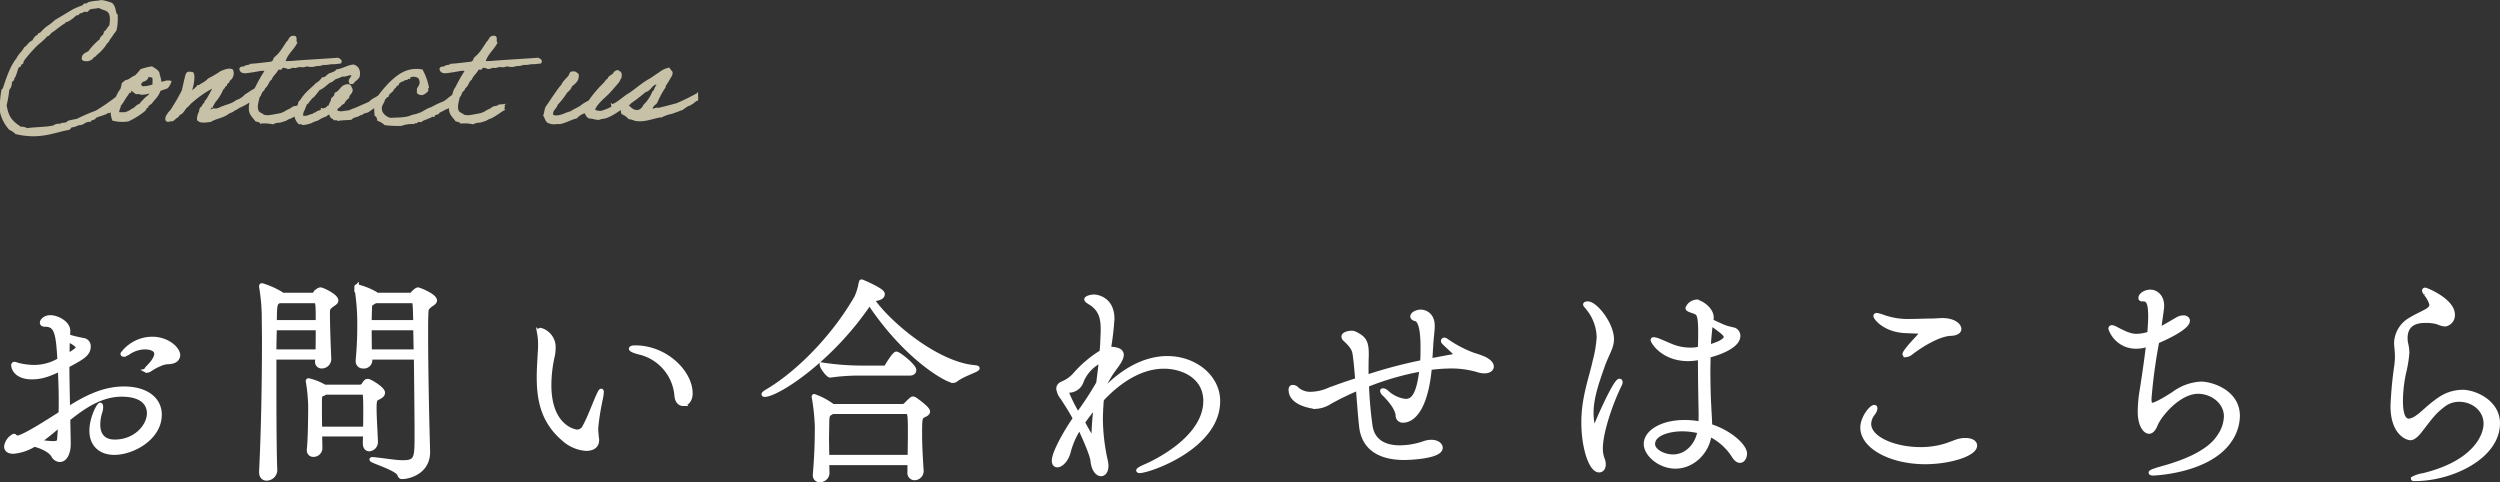 <svg xmlns="http://www.w3.org/2000/svg" width="562.773" height="108.549" viewBox="0 0 562.773 108.549"><rect x="0" y="0" width="562.773" height="108.549" fill="#333333" stroke="none"/><g id="&#x30B0;&#x30EB;&#x30FC;title5" transform="translate(-2182.427 -8910.714)"><path id="&#x30D1;&#x30B9;_34012" data-name="&#x30D1;&#x30B9; 34012" d="M21.85-4.45l-.1-5.4c3.65-2.95,7.55-5.5,12.05-5.5,5.9,0,6.2,3.3,6.2,4.2C40-8.2,36.95-4.7,32.25-4.7c-2.45,0-3.75-1.4-3.75-3.9a9.839,9.839,0,0,1,.5-2.95,3.735,3.735,0,0,0,.15-1c0-.25-.05-.45-.15-.45-.35,0-1.95,3-1.95,5.8,0,3.2,2.1,4.95,5.1,4.95,4.2,0,10.2-3.35,10.2-8.55,0-3.5-3.05-5.85-8-5.85-4.7,0-8.7,2.1-12.65,4.6-.05-3.2-.15-6.6-.15-9.8,3.45-1.85,4.8-2.6,4.8-4.3a1.327,1.327,0,0,0-1.1-1.4,34.4,34.4,0,0,1-3.55-.85c.05-.55.05-1,.05-1.35-.1-1.75-2.5-2.95-4-2.95-1.15,0-1.85.75-1.85,1.2,0,.25.2.4.65.4,2.6,0,2.95,1.9,3.3,8a11.167,11.167,0,0,1-5.55,1.6,14.645,14.645,0,0,1-4.1-.55,1.518,1.518,0,0,0-.55-.15.229.229,0,0,0-.2.25c0,.8.8,2.7,4.15,2.7,2.45,0,4.15-.8,6.35-1.8.1,2.25.2,4.65.2,7.15,0,.95,0,1.9-.05,2.85C17.05-9.1,11.6-5.6,10.3-5.6c-.3,0-.4-.2-.55-.3a.26.26,0,0,0-.2-.1,3.21,3.21,0,0,0-1.7,2.35c0,.7.5,1.15,1.6,1.15a10.821,10.821,0,0,0,4.7-1.6c1.75.45,3.65,1.35,4.3,2.5a1.7,1.7,0,0,0,1.45.95c1.15,0,1.95-1.45,1.95-3.6ZM45.4-22.85a1.469,1.469,0,0,0,1.1-1.3c0-1.5-2.45-3.7-5.8-3.7a8.355,8.355,0,0,0-6.65,3.35c0,.1.1.15.2.15a2.893,2.893,0,0,0,1.15-.5A6.844,6.844,0,0,1,39.05-26c.6,0,2.6.15,2.6,1.5,0,1.1-1.25,2.45-1.75,2.95-.3.3-.55.6-.55.75,0,.05.05.1.15.1a2.13,2.13,0,0,0,.85-.4,11.227,11.227,0,0,1,1.95-1.05C44.1-22.95,44.25-22.45,45.4-22.85ZM20-8.65c-.05,1.05-.1,2.05-.2,3.1-.05.75-.05,1.2-1.45,1.2A21.734,21.734,0,0,1,15.1-4.7,62.919,62.919,0,0,0,20-8.65ZM21.6-25.9a17.647,17.647,0,0,1,.1-1.8c.85.4,2.25,1.15,2.25,1.75,0,.3-.1.6-2.35,1.95Zm78.5,2.2c.05,6.05.15,12.9.15,17.2,0,5.45,0,6.45-3.15,6.45-1.5,0-3.5-.35-6.15-.65a3.887,3.887,0,0,0-.65-.05c-.15,0-.2,0-.2.05,0,.3,5.65,2,6.2,3.25.2.35.2.65.65.65,1.3,0,5.7-.95,5.8-5.45,0-.5-.1-3.95-.1-4.1-.1-3.3-.35-15.05-.35-22.5,0-1.75,0-3.3.05-4.4.05-1.2-.05-1.5,1.05-2.3.25-.2.9-.5.9-.95,0-1.1-3.6-2.45-3.75-2.45-.35,0-.95.6-1.15.85a.8.8,0,0,1-.7.35H91.2L90.95-38a15.872,15.872,0,0,0-4.15-1.65c-.1,0-.1,0-.1.15a1.407,1.407,0,0,0,.05.4,49.719,49.719,0,0,1,.6,8.5c0,1.7-.05,4.15-.35,7.5v.2a1.088,1.088,0,0,0,1.15,1.2,1.4,1.4,0,0,0,1.6-1.4v-.1c0-.15-.05-.35-.05-.5ZM68.35,1.7c-.15-3.3-.2-10.85-.2-18.45V-23.7H77.9c0,.3-.05.55-.05.8v.1a.975.975,0,0,0,1,1.1,1.641,1.641,0,0,0,1.65-1.6v-.1c-.15-3.5-.3-7.4-.3-10.35,0-.8.05-1.1,1-1.8.25-.2.9-.5.9-.95,0-1-3.1-2.45-3.5-2.45-.35,0-.75.25-1.2.85a.725.725,0,0,1-.65.35H69.9c-.1-.1-.2-.25-.3-.3a18.972,18.972,0,0,0-4.2-1.85c-.1,0-.15.05-.15.2a1.243,1.243,0,0,0,.05.4,43.275,43.275,0,0,1,.55,6.1c0,1.85.05,3.85.05,5.85,0,10.15-.25,21.65-.65,29.3V2.1c0,1.05.55,1.45,1.2,1.45a1.931,1.931,0,0,0,1.9-1.8ZM91-4.85c-.05-1.7-.3-5.35-.3-7.4,0-1.95.2-2.1.85-2.4.5-.25,1.05-.55,1.05-1.1,0-.9-2.95-2.6-3.3-2.6a.741.741,0,0,0-.35.05c-.3.15-.5.55-.7.85a1.119,1.119,0,0,1-.75.4h-8a12.912,12.912,0,0,0-3.6-1.45.133.133,0,0,0-.15.15,2.165,2.165,0,0,1,.05.25,38.828,38.828,0,0,1,.5,5.35c0,2.25-.05,7.5-.3,9.7v.2A.934.934,0,0,0,77-1.8a1.482,1.482,0,0,0,1.5-1.4c0-.8-.05-1.95-.05-3.2h10.2c0,.7-.05,1.4-.05,2v.05c0,.9.45,1.3.95,1.3A1.6,1.6,0,0,0,91-4.8ZM88.2-15.8c.25,0,.4.45.4.5.1,1.05.1,2.3.1,3.6,0,1.35,0,2.75-.05,4.1H78.45c-.05-1.95-.05-3.95-.05-5.15v-1.1c.05-1.65,0-1.25,1.05-1.8l.25-.15ZM100.05-25H89.65c-.05-1.9-.05-3.75-.05-5.3H99.95ZM78-30.3c0,1.85,0,3.75-.05,5.3h-9.8c0-1.9.05-3.7.1-5.3Zm21.3-6.1c.5,0,.55,0,.65,4.8H89.6c0-1.3.05-2.3.05-2.6.05-1.55.05-1.5.8-1.9a3.509,3.509,0,0,0,.45-.3Zm-21.95,0c.65,0,.65.9.65,4.8H68.25c0-4.05.15-4.3.85-4.7l.2-.1ZM140.8-5.25a20.049,20.049,0,0,1-.2-2.1V-7.9a57.709,57.709,0,0,1,1.05-6.55,9.388,9.388,0,0,0,.2-1.4c0-.2,0-.3-.1-.3s-.3.35-.75,1.35c-.85,1.95-2,5.05-3,6.8a1.845,1.845,0,0,1-1.65,1.05c-.65,0-6.3-1.1-6.3-10.5a29.428,29.428,0,0,1,.75-6.5,8.807,8.807,0,0,0,.2-1.7,4,4,0,0,0-2.9-4.2q-.3,0-.3.45c0,.1.05.2.05.35a13.531,13.531,0,0,1,.2,2.55c0,.45,0,.95-.05,1.45-.1,1.95-.25,3.9-.25,5.8,0,5.2.95,10,5.6,13.95a8.4,8.4,0,0,0,5,2.15c2.3,0,2.45-1.4,2.45-1.95Zm19.4-8c.8,0,1.65-.8,1.65-2.35,0-4.75-5.6-10.3-12.4-10.3-.6,0-.95.1-.95.25,0,.2.7.55,2.2.9a10.91,10.91,0,0,1,8.05,9.7C158.85-13.85,159.5-13.25,160.2-13.25Zm52.3-.9a.965.965,0,0,0-.55-.25c-.2,0-.35.1-1.65,1.4a1.018,1.018,0,0,1-.75.3H193.9a16,16,0,0,0-4.2-2.25c-.05,0-.05.05-.05.1a.976.976,0,0,0,.05.35,48.274,48.274,0,0,1,.65,6.35c0,2.75-.05,6.1-.45,10.85v.15a1,1,0,0,0,1.05,1.05,1.645,1.645,0,0,0,1.7-1.4c0-.85-.05-1.65-.05-2.45h18.6V2.2a1.1,1.1,0,0,0,1.1,1.25,1.556,1.556,0,0,0,1.55-1.55V1.8c-.2-2.95-.35-5.85-.35-8.2,0-3.7.05-3.85.95-4.3.45-.2.85-.45.85-.8C215.3-12.2,212.6-14.1,212.5-14.15Zm-1.25,12.9H192.6c0-1.55-.05-3-.05-4.25,0-1.3.05-2.45.05-3.45.05-1.85.1-1.9,1.25-2.5H210.6c.7,0,.7,1.2.7,5.35C211.3-4.65,211.25-3,211.25-1.25Zm14.55-20.2c-8.6-.75-19.5-10-23.1-15.3l.9-.15c1.15-.2,1.5-.6,1.5-1a.568.568,0,0,0-.15-.4c-.8-.9-4.5-2.45-4.55-2.45-.1,0-.1.05-.15.25a15.067,15.067,0,0,1-1,3.3c-5.7,9.85-14,17.6-20.2,21.2-.5.3-.7.5-.7.6,0,.05.05.1.2.1,2.8,0,14.95-7.8,23.55-20.6l.05-.1c8.3,12.5,17.5,17.55,18.85,17.55a.965.965,0,0,0,.5-.15c1.7-1.35,4.95-2.25,4.95-2.65C226.45-21.35,226.25-21.4,225.8-21.45Zm-17.4-3a.3.3,0,0,0-.2-.05c-.4,0-1.75,2.1-2.1,2.75a.782.782,0,0,1-.55.4H200.5a60.164,60.164,0,0,1-9.05-.7c0,.55,1.4,2.4,1.85,2.4h.05a46.7,46.7,0,0,1,7.05-.45h10.85c.7,0,.95-.4.95-.75C212.2-21.6,209.55-23.9,208.4-24.45Zm46.15,8.65.1-1.1c.65-1.15,1.25-2.25,1.8-3.1.85-1.35,2.45-3.05,2.45-4.25,0-.8-.7-1.35-2.9-1.35a63.687,63.687,0,0,0,.8-6.75c0-4.45-3.35-5-4.15-5-.65,0-1.65.3-1.65.6,0,.15.25.35.8.7,2.45,1.45,2.9,3.55,2.9,6,0,.95-.05,1.9-.1,2.9,0,.7-.1,1.45-.15,2.25l-.15.1a25.849,25.849,0,0,0-5.8,4.9,7.582,7.582,0,0,1-2.8,2.05c-.75.3-1,.75-1,1.2a3.969,3.969,0,0,0,.9,2c.5.8,1.85,2.8,2.85,4.7-1.85,2.65-4.75,7.6-4.75,9.5,0,.7.3,1,.75,1,.8,0,2-1.1,2.5-2.95a17.942,17.942,0,0,1,2.5-5.6c1.05,2.2,2.8,6.15,2.95,7.55.2,2.05,1.1,3,1.9,3,.6,0,1.15-.65,1.15-1.8a5.6,5.6,0,0,0-.15-1.2,44.24,44.24,0,0,1-1.1-9.25c0-1.9.2-4.3.2-4.45.15-.15.2-.3.35-.45,5.1-5.3,9.85-7.05,13.7-7.05,4.35,0,9.35,2.35,9.35,7.75C277.8-5.1,265.3.4,264.35.8s-1.65.8-1.65.95c0,.05.1.1.25.1,2.15,0,17.65-5.35,17.65-15.7,0-5.45-5.2-9.65-11.4-9.65-4.15,0-9.1,1.9-14.05,7Zm-.85-2.1a73.186,73.186,0,0,1-4.65,7.1,36.745,36.745,0,0,1-2.35-4.6c0-.1-.1-.25-.1-.4s.1-.35.55-.45a2.989,2.989,0,0,0,2.75-2.15,8.8,8.8,0,0,1,4.4-4.6C254.15-21.4,253.9-19.7,253.7-17.9ZM252.65-5.8c0,.35-.05.5-.15.5-.3,0-1.7-2.55-2.35-3.75.9-1.35,1.95-2.65,3.05-4a57.027,57.027,0,0,0-.55,6.25Zm2.45-14.5.5-3.25c.1,0,.2-.05.3-.05a.486.486,0,0,1,.55.5,2.094,2.094,0,0,1-.4,1.05Zm73.45-5.9c.1-1.95.35-3.45.35-4.6,0-2.55-1.75-3.15-2.65-3.15s-1.85.5-1.85,1.05c0,.2.2.45.7.55,1.6.4,1.6,4.9,1.6,6.65,0,.95,0,2.05-.1,3.1A107.8,107.8,0,0,0,314-19.25V-20.7c0-1.15,0-2.25.05-3.3v-.5c0-2.95-.75-3.6-2.65-4.55a1.6,1.6,0,0,0-.7-.15c-.75,0-1.8.3-1.8.8a.763.763,0,0,0,.3.6c.5.5,1.9,1.65,2.15,3.05s.45,3.65.65,6.15q-3.525,1.125-6.45,2.25a10.675,10.675,0,0,1-4.05.9,4.527,4.527,0,0,1-3.4-1.35,1.455,1.455,0,0,0-.7-.2c-.05,0-.4,0-.4.6,0,3.3,5.45,3.8,5.5,3.8a6.506,6.506,0,0,0,3.35-1.1,61.026,61.026,0,0,1,6.3-3.05c.25,3.3.5,6.7.75,8.8.6,4.6,4.05,6.85,9.65,6.85,1.35,0,8.15-.3,8.15-2.25,0-.7-.85-1.3-2.1-1.3a4.973,4.973,0,0,0-1.6.3,16.992,16.992,0,0,1-5.45.95c-2.95,0-6.05-1-6.65-4.85a88.816,88.816,0,0,1-.8-9.25,63.272,63.272,0,0,1,12.35-3.55c-.7,6.4-2.2,7.2-3.65,7.2a7.537,7.537,0,0,1-4.3-2.05,1.366,1.366,0,0,0-.75-.35c-.1,0-.15.05-.15.1a1.294,1.294,0,0,0,.45.7c1.15,1.15,3,3.2,3.05,4.95a1.092,1.092,0,0,0,1.2,1c1.85,0,5.05-2.05,5.95-11.85A37.262,37.262,0,0,1,333-21.7a21.116,21.116,0,0,1,5.95.8,5.256,5.256,0,0,0,1.65.3c1,0,1.6-.45,1.6-1.05,0-.5-.5-1.15-1.6-1.7a19.918,19.918,0,0,0-2.5-.9,26.894,26.894,0,0,1-6.1-3.2.813.813,0,0,0-.45-.2.236.236,0,0,0-.25.25.382.382,0,0,0,.1.25c.4.45,1.7,1.6,2.35,2.25a.694.694,0,0,1,.25.5c0,.25-.2.45-.8.55,0,0-1,.15-4.85.9Zm59.5.75a8.851,8.851,0,0,1-1.15.05,11.061,11.061,0,0,1-3.6-.6c-1-.35-2.7-1.15-3.5-1.45a4.035,4.035,0,0,0-1.1-.3c-.15,0-.2.05-.2.15,0,.3,2.2,4.25,8,4.25a16.442,16.442,0,0,0,2.65-.3c0,4.95.1,9.95.15,12.2,0,.85,0,1.75-.05,2.7a18.055,18.055,0,0,0-3.65-.35c-5.1,0-8.65,2.25-8.65,4.9,0,2.25,3.05,5.05,6.65,5.05,3.8,0,7.15-3.2,7.65-7.25a13.4,13.4,0,0,1,5.45,4.8c.5.85,1,1.15,1.4,1.15.65,0,1.1-.75,1.1-1.6,0-1.6-3.15-4.7-7.85-6.2,0-1.45-.15-3.05-.2-4.5-.1-1.55-.2-4.6-.2-8.1,0-1.05.05-2.15.05-3.25.85-.2,6.7-1.75,6.7-4.45a1.462,1.462,0,0,0-.9-1.35c-.35-.1-1.4-.3-2.05-.55-.5-.15-2.15-.95-3.15-1.4a4.927,4.927,0,0,0,.1-.85c0-1.9-2.55-3.5-3.45-3.5a2.317,2.317,0,0,0-1.9,1.4c0,.3.55.45,1.4.75,1,.4,1.45.4,1.45,4.8v.7c0,.95-.05,1.9-.05,2.9ZM366.4,1.7c.6,0,1-.5,1-1.3a2.868,2.868,0,0,0-.25-1.2,6.733,6.733,0,0,1-.4-2.5c0-3.45,2.15-9.95,4.3-14.3a1.325,1.325,0,0,0,.15-.5c0-.2-.1-.3-.2-.3-.8,0-3.8,6.5-5.05,9.5-.3.7-.5,1-.65,1-.5,0-.65-2.55-.65-3.3,0-3.5,1.35-7.2,2.5-10.5,1-2.85,2.1-4.2,2.1-6.1,0-3.35-3.65-8-5.4-8-.05,0-.55,0-.55.2,0,.15.35.45.65.85a10.718,10.718,0,0,1,2.4,6.55,28.061,28.061,0,0,1-.95,5.55c-.8,3.7-2.5,8.05-2.5,13.55C362.9-3.3,364.6,1.7,366.4,1.7Zm22.65-8.75c-.6,3.3-3.05,5.7-6,5.7-2.15,0-4.55-1.25-4.55-2.85,0-2.3,3.5-3.35,6.65-3.35A16.044,16.044,0,0,1,389.05-7.05Zm2.5-24.35c2.95,2.15,3.4,2.5,3.4,3.15,0,.3-.35,1.25-3.9,2.2.05-1.45.2-2.9.35-4.3ZM451-3.85c0-.7-.8-1.2-2.15-1.2a4.289,4.289,0,0,0-1.1.1c-1.35.25-2.6,1.1-5.25,1.6a19.042,19.042,0,0,1-3.75.35c-5.8,0-11.6-2.35-11.6-5.75a3.985,3.985,0,0,1,.95-2.4,2.162,2.162,0,0,0,.45-1.05c0-.2-.05-.3-.2-.3-.7,0-2.65,2.45-2.65,4.6,0,4.35,6.5,7.75,14.1,7.75C445.35-.15,451-1.95,451-3.85Zm-12.95-25.7c.6,0,.85.1.85.35s-.35.65-1,1.35c-1.8,1.9-2.7,3.1-2.7,3.4,0,.15.1.2.25.2a2,2,0,0,0,1.15-.5c2.35-1.8,6.25-4.2,9-4.3,1.35-.05,1.85-.55,1.85-1.05,0-.75-1.15-1.95-3.8-1.95-.7,0-1.35.1-2.1.1-1.65,0-3.35.1-5.05.1a16.626,16.626,0,0,1-6.05-.9,7.466,7.466,0,0,0-1.55-.45c-.15,0-.25.05-.25.2,0,.35,2.05,3.2,6.9,3.35Zm50.9-7.25c1.35,0,1.55,1.6,1.55,4.05,0,1-.1,2.3-.2,3.75-.1,0-.15.05-.2.05a10.084,10.084,0,0,1-2.7.45c-1.35,0-2.55-.5-4.8-1.7a1.87,1.87,0,0,0-.75-.25.265.265,0,0,0-.3.3,6.013,6.013,0,0,0,5.85,4,6.8,6.8,0,0,0,2.65-.55c-.45,3.85-1.1,8.1-1.45,10.35a29.157,29.157,0,0,0-.45,4.85c0,3.2,1.25,4.5,2.05,4.5.55,0,1.05-.55,1.45-1.55.8-2.05,5.15-7.45,9.6-7.45,3.1,0,6.3,2.25,6.3,5.6A8.326,8.326,0,0,1,506-5.9c-2.55,4-9.05,6.15-13.1,7.25-1.55.45-2.3.75-2.3.9,0,.1.2.15.55.15.2,0,12.6-.45,17.25-7.5a9.912,9.912,0,0,0,1.75-5.4c0-5.55-6.1-7.25-8.25-7.25a11.341,11.341,0,0,0-6.15,2.25c-1.25.8-4,2.55-5,2.55-.45,0-.5-.9-.5-1.5A120.709,120.709,0,0,1,492-27.3c3.05-1.3,6.9-3.3,6.9-4.65,0-.45-.45-.7-1-.7a2.467,2.467,0,0,0-1.15.3c-.65.35-2.6,1.55-4.35,2.45.7-5,.7-5,.7-5.4,0-2.15-1.4-3.15-2.6-3.15-1.05,0-2.2.65-2.2,1.4,0,.15.1.25.35.25Zm64.85,1.3c0,.5-.4,1-1.25,1.45-1.1.6-2.35,1.15-3.4,1.8a6.289,6.289,0,0,0-3.3,5.4c0,.25.05.45.05.7a21.865,21.865,0,0,1,.15,2.3c0,.55-.05,1.05-.1,1.7a86.547,86.547,0,0,0-.9,9.4c0,6.15,3.35,7.2,3.95,7.2.55,0,1.15-.4,1.95-1.35,2.35-2.95,3.15-4.35,5.5-6.1A5.741,5.741,0,0,1,560-14.2c3.25,0,6,2.3,6,5.4,0,2.9-2.6,8.85-14,11.65a7.061,7.061,0,0,0-2.35.75c0,.05.15.05.4.05,8.3,0,18.65-5,18.65-12.5,0-4.85-5.25-7.05-7.9-7.05a9.172,9.172,0,0,0-5.2,1.65c-2.4,1.65-3.75,3.2-4.95,4a4.264,4.264,0,0,1-1.9.85c-.65,0-1.9-.25-1.9-4.55a31.882,31.882,0,0,1,.7-6.25,27.344,27.344,0,0,0,.75-4.55,9.192,9.192,0,0,0-.3-2.15,6.894,6.894,0,0,1-.1-1.1c0-3.8,3.2-3.95,4.5-3.95a9.229,9.229,0,0,1,2.85.35,4.507,4.507,0,0,0,1.6.45,2.059,2.059,0,0,0,1.7-2.15c0-3.2-5.95-5.6-6.2-5.6-.15,0-.2.1-.2.15,0,.2.3.6.35.7a6.6,6.6,0,0,1,1.3,2.4Z" transform="translate(2176 9014.862)" fill="#fff" stroke="#fff" stroke-width="1"></path><path id="&#x30D1;&#x30B9;_34013" data-name="&#x30D1;&#x30B9; 34013" d="M27.008-5.376a47.691,47.691,0,0,1-4.384,3.008A43.263,43.263,0,0,0,18.336-.512c-.672.16-1.344.256-2.016.448C15.488.768,14.944.1,14.5.7a.682.682,0,0,0-.384-.1,2.271,2.271,0,0,0-1.152.416c-1.824.384-4.064.32-5.984.608a2.3,2.3,0,0,0-1.408-.32C3.232-.224,2.656-1.248,2.208-3.744A24.166,24.166,0,0,0,2.816-7.3a2.122,2.122,0,0,0,.576-1.568c0-.416.736-.48.512-1.024.544-.16.832-2.624,1.312-2.624.32,0,.288-.352.352-.608h.1c.288,0,.384-.224.384-.608A30.4,30.4,0,0,1,8.512-16.64c.864-.992,2.08-1.728,2.912-2.784.64-.064.7-.7,1.216-.928.928-.608,1.792-1.44,2.784-1.984,0-.384.544-.256.768-.448a6.973,6.973,0,0,0,1.824-1.408.476.476,0,0,0,.192.032c.416,0,.384-.384.736-.48.512,0,.672-.352,1.152-.352a1.916,1.916,0,0,1,.384.064c.32-.192.448-.608.928-.64.576-.128,1.28-.128,1.824-.288,1.088.768,2.624.288,2.624,2.752a7.8,7.8,0,0,1-.16,1.536c-.512.384-.64,1.088-1.216,1.376,0,.928-.864.9-.928,1.7a15.278,15.278,0,0,0-2.624,2.752c-.608.352-1.408.544-1.408,1.472,0,.384.544.416.832.416a1.822,1.822,0,0,0,1.664-.96h.064a.354.354,0,0,0,.384-.288,10.156,10.156,0,0,0,2.176-2.3c.16-.448.64-.576.768-1.088.512-.7.992-1.44,1.536-2.144a10.794,10.794,0,0,0,.288-2.624v-.768c-.608-.448-.256-1.792-1.216-2.592a11.766,11.766,0,0,0-2.208-.608,6.62,6.62,0,0,0-.7.128,11.3,11.3,0,0,0-2.176.32c-.256.1-.32.32-.608.32h-.256c-.128,0-.224,0-.224.128a.288.288,0,0,0,.032.16,24.708,24.708,0,0,0-2.3.928c-1.408.8-2.752,1.664-4.16,2.464a12.266,12.266,0,0,1-1.984,1.536,15.216,15.216,0,0,0-1.248,1.216c-.16.192-.608.256-.608.352,0,.032.032.128.032.192,0,.16-.384.16-.48.224a3.084,3.084,0,0,0-.768,1.088c-.864.256-1.12,1.12-1.856,1.536-.448.928-1.28,1.472-1.7,2.432C3.3-12.384,2.432-9.5,1.728-7.424c0,.032-.288.224-.288.288a20.5,20.5,0,0,0-.32,4.928,8.661,8.661,0,0,0,2.016,3.84,4.534,4.534,0,0,1,1.376.928,16.436,16.436,0,0,0,3.872.48c3.3,0,5.632-1.024,7.936-1.408.416-.064.384-.608.864-.608.576,0,1.024-.384,1.6-.48,1.024,0,1.088-.768,2.464-.768.1-.512.96-.256,1.088-.768.192-.288,2.656-.832,2.656-1.12s.576.128.608-.192v-.064a14.542,14.542,0,0,0,3.36-3.168,4.275,4.275,0,0,0,.608-2.784A16.114,16.114,0,0,1,27.008-5.376ZM28.192-7.3a7.4,7.4,0,0,0-1.056,1.92c-.1.192-.032.416-.16.608-.064.128-.384.192-.448.32a11.179,11.179,0,0,0-.48,1.088,6.321,6.321,0,0,0,.32,2.912,8.361,8.361,0,0,0,3.392.16,17.055,17.055,0,0,0,3.68-2.3c.384-.416.256-.7.64-.768-.1-.288.7-.736.9-.928.64-.928,1.472-1.5,1.856-2.752,0-.032.064-.1.576-.288.48-.192.16-.032.672-.224.256-.1.384-.128.448-.16A3.513,3.513,0,0,0,39.3-9.056a2.309,2.309,0,0,0-1.312.064c-.448.16-.032.032-.48.128-.256.064-.416,0-.448-.064a6.559,6.559,0,0,0-.384-1.664c.032-.9-1.056-1.312-1.568-1.7a12.866,12.866,0,0,0-2.432.608,13.078,13.078,0,0,1-1.248,1.408c-.832.256-1.216.928-2.144,1.056a7.961,7.961,0,0,0-.768.608A7.161,7.161,0,0,1,28.192-7.3Zm6.016-2.976a5.955,5.955,0,0,1,1.088.128c.288.384.1,1.248.16,1.856a6.139,6.139,0,0,1-2.784.448c.064-.288-.128-.544-.16-.288-.416-.32.352-.768.448-1.088a1.444,1.444,0,0,0,1.088-.608C33.984-10.08,34.176-10.08,34.208-10.272ZM30.368-7.2c.512.128.8.512,1.216.768.416,0,.864-.064,1.088.128a5.385,5.385,0,0,0,2.176-.416c0,.512-.256.512-.48.9a4.888,4.888,0,0,0-1.056.928,9.532,9.532,0,0,0-.928,1.056c-.608.1-.9.64-1.376.928-.192.1-.192.032-.32.16a6.239,6.239,0,0,1-1.536.768H27.584c-.128-.8.32-1.024.32-1.7.608-.672,1.056-1.664,1.7-2.464.16-.224.224-.576.608-.608C30.144-7.008,30.336-7.008,30.368-7.2Zm27.3,2.176c.032-.128.544-.32.832-.32.48-.032.832-.64.672-2.144a4.162,4.162,0,0,0-2.016.864c-.224.1-.672.48-.928.576a4.6,4.6,0,0,1-.8.7,3.249,3.249,0,0,1-1.152.576C52.9-3.776,52.384-3.9,50.72-3.2c-.352.1-.352.256-.768.288-.256.224-.768,0-1.088.128-.352-.032-.672.736-.928.32.32-.192.16-.864.608-.928a5.13,5.13,0,0,0,.64-1.088A10.151,10.151,0,0,0,51.04-7.488c.416-.1.32-.7.768-.768-.032-.608.672-.48.608-1.088a1.816,1.816,0,0,0,.768-2.3c-.768-.416-2.08.224-2.624.48a24.356,24.356,0,0,1-2.624,1.536c-.16.1-.32.352-.48.448a7.564,7.564,0,0,1-1.216.768c-.288.16-.416.416-.768.32-.16.384-.608.512-.768.928-.416-.128-.224.288-.512.288-.224-.064-.384.608-.48.16h.16c0-.16.224-.224,0-.32.384-.64.928-3.456.384-3.968-.768-.128-1.12-.192-1.344.352-.16.384-.736,3.072-.864,3.616a39.422,39.422,0,0,1-2.176,3.808,4.38,4.38,0,0,1-.928,1.216c-.256.48-.672.768-.608,1.536.416.576.608.064,1.408.16.352-.224.608-.544.928-.768.48-.1.416-.736.928-.768.672-.48.9-1.312,1.6-1.76a5.451,5.451,0,0,1,.96-.96,23.481,23.481,0,0,1,5.024-3.392c-.384.7-1.376,2.592-1.7,3.04a1.517,1.517,0,0,1-.32.32c-.032.032.032.256,0,.288-.128.192-.352.32-.448.48a5.264,5.264,0,0,0-.32.608c-.064.128-.256.064-.288.16-.128.192,0,.32-.16.448-.064.032.032.256,0,.32a3.334,3.334,0,0,0-.48,1.824c.7.736,1.888.352,2.784.32,1.248-.768,2.72-.864,3.9-1.7.576-.448.864-.32,1.408-.8.864-.384.992-.64,1.536-.832A13.243,13.243,0,0,0,57.664-5.024ZM69.12-3.776c-.448.064-1.024-.032-1.184.32a9.379,9.379,0,0,0-.928.16c-.288.128-.48.352-.736.48-.032,0-.864.416-.9.448a4.239,4.239,0,0,1-1.76.7c-1.12.16-2.528.64-3.552.16-.032-.032,0-.128-.128-.16a3.08,3.08,0,0,1-.928-.608c-.544-1.184-.032-2.176.16-3.392.384-.224.384-.736.608-1.056.192-.32.64-.512.608-.928.832-.512.768-1.44,1.536-1.984.352-.96,1.184-1.408,1.536-2.3.224-.1.8.16.768-.16.544-.64,1.312.064,1.7,0a3.959,3.959,0,0,0,.928-.32,1.093,1.093,0,0,0,.9,0c1.056-.32,1.12.192,2.176-.288a4.435,4.435,0,0,0,1.536.128c.864-.32,1.472-.064,2.144-.448.992.1,1.568-.192,2.464-.16-.032.032.64-.064,1.44-.128.384-.48-.16-.736-.544-.928-3.552.288-7.328.448-10.88.768-.32-.1-1.024.16-1.088-.16.512-1.76,1.856-2.656,2.624-4.16-.352-.288.16-1.376-.48-1.376-1.056-.128-.992.832-1.536,1.216-.576.832-1.056,1.7-1.7,2.464-.32.448-.992.96-1.216,1.248-.1.128-.064.32-.16.448a1.1,1.1,0,0,1-.608.448c-1.536.16-3.008.384-4.608.48-.224.32-.928.192-1.216.448-.288.288-1.152,0-1.088.608.32,1.056,1.632.576,2.624.48.7-.1,1.472-.256,1.824-.32.48-.064,1.024-.1,1.248.16a34.163,34.163,0,0,0-2.176,3.84c-.448.416-.672,1.824-1.056,2.624a5.878,5.878,0,0,0-.32,2.432c.16,1.088.992,1.664,1.376,2.3.416.128.9.16,1.088.48a9.378,9.378,0,0,1,2.752.16A2.674,2.674,0,0,1,63.3.032c.672-.16.16.064.64-.064.288-.064.864-.256,1.056-.32.384-.1.416-.224.608-.288a3.038,3.038,0,0,1,.672-.288,8.716,8.716,0,0,0,1.376-.8c.512-.256.864-.672,1.632-1.024C68.992-3.1,69.6-3.392,69.12-3.776ZM87.3-6.5c-.736.416-1.28.864-1.92,1.216a4.35,4.35,0,0,0-1.28.928c-.928.416-1.824.8-2.752,1.216-.48.224-1.056.384-1.536.608-.48.256-.864.128-1.376.288a4.327,4.327,0,0,0-.928.128c-.1-.288-.928.1-.768-.448-.224-.608.384-.7.608-.928a2.717,2.717,0,0,1,.928-.768,3.243,3.243,0,0,1,1.056-1.216c.032-.864.864-.9.768-1.856-.224-.256-.224-.768-.608-.928-1.792-.16-1.824,1.44-3.072,1.856,0,.64-.448.864-.768,1.216-.064.7-.48,1.056-.608,1.7-.48-.064-.416.416-.768.448a1.2,1.2,0,0,1-.928.16c.032.48-.64.48-.928.64-.16.1-.256.192-.448.288-.192.128-.448.032-.448.32-.864.032-1.7.832-2.624.288.1-1.152.672-1.76.928-2.752.448-.064.48-.544.768-.768s.384-.64.768-.768a17.677,17.677,0,0,0,1.376-1.7c1.024-.352,1.6-1.184,2.464-1.7.512-.1.768-.512,1.216-.768a9.022,9.022,0,0,0,1.536-.608c.992.16,1.536-.544,2.3-.16-.032.7-1.024,1.056-.448,1.856.224-.032.576.064.608-.16,0-.224.384-.128.32-.448.448-.128.64-.48.9-.768.384-1.28-.1-2.4-1.216-2.624-1.376.192-2.272.9-3.68,1.088-.32.544-1.088.64-1.7.928-.512.288-.736.864-1.536.9a3.984,3.984,0,0,1-1.376,1.248c-.832.9-1.856,1.632-2.624,2.592-.448.48-.736,1.12-1.216,1.536a3.778,3.778,0,0,1-.768,1.7A2.933,2.933,0,0,0,68.288.352a.833.833,0,0,1,.768.16A6.273,6.273,0,0,0,71.04.064c.48-.32,1.312-.48,1.536-.64a7.614,7.614,0,0,1,1.536-.768c.352-.064.48-.512.928-.448.416-.064.16.576.448.608.032.384.608.224.64.608.256.1.9-.16.9.16,1.056-.192,1.824-.128,2.944-.256.448-.64,1.44-.48,1.984-1.024.384.032.448-.128.768-.32.288-.16.64-.16.928-.288.544-.288.96-.7,1.5-.992s.416-.512.96-.768c.512-.256,1.12-1.056,1.664-1.344C87.68-5.376,87.3-6.5,87.3-6.5Zm16,.384c-.96.352-1.632,1.248-2.5,1.7A20.175,20.175,0,0,0,98.016-3.1c-1.088.256-1.824,1.088-2.912,1.344-.416.224-1.056.256-1.536.448C92.352-.736,90.5-.8,88.8-.7A2.96,2.96,0,0,1,86.816-2.24c-.448-1.536.32-1.7.64-2.944.224-.224.384-.512.768-.608.128-.864,1.056-.9,1.216-1.664.288-.256.64-.416.64-.928.512.256.48-.352.608-.48.192-.16.512-.224.608-.448.384.128.576-.192.768-.32.128-.032.352.064.448,0,.1-.032,0-.448.32-.288s.32.16.16-.16a2.077,2.077,0,0,1,2.3.16,2.888,2.888,0,0,1,.288.9c.064.864-.512,1.184-.608,1.7a6.152,6.152,0,0,0,0,.768c.96.8,1.728-.064,2.144-.448.1-.224-.16-.8.16-.768a13.263,13.263,0,0,0-1.376-3.84c-3.488-.608-5.664,1.376-7.392,3.072A30.837,30.837,0,0,0,86.08-5.632c-.128.64-.672,1.536-.736,2.176a19.625,19.625,0,0,0,.1,1.984c.416.16.512.64.608,1.088a4.119,4.119,0,0,1,1.536.928,22.434,22.434,0,0,0,3.68.16A7.292,7.292,0,0,1,94.048.288c.032-.32.672-.032.768-.288,0-.352.64-.064.9-.16.448-.448,1.248-.512,1.76-.864.48.032.448-.48,1.088-.288.1-.448.608-.48.928-.576.032,0,.224-.32.288-.352.48-.224,1.024-.512,1.472-.768a4.978,4.978,0,0,0,2.688-2.048C104.352-6.432,103.84-6.432,103.3-6.112Zm10.88,2.336c-.448.064-1.024-.032-1.184.32a9.379,9.379,0,0,0-.928.16c-.288.128-.48.352-.736.48-.032,0-.864.416-.9.448a4.239,4.239,0,0,1-1.76.7c-1.12.16-2.528.64-3.552.16-.032-.032,0-.128-.128-.16a3.08,3.08,0,0,1-.928-.608c-.544-1.184-.032-2.176.16-3.392.384-.224.384-.736.608-1.056.192-.32.64-.512.608-.928.832-.512.768-1.44,1.536-1.984.352-.96,1.184-1.408,1.536-2.3.224-.1.8.16.768-.16.544-.64,1.312.064,1.7,0a3.959,3.959,0,0,0,.928-.32,1.093,1.093,0,0,0,.9,0c1.056-.32,1.12.192,2.176-.288a4.435,4.435,0,0,0,1.536.128c.864-.32,1.472-.064,2.144-.448.992.1,1.568-.192,2.464-.16-.032.032.64-.064,1.44-.128.384-.48-.16-.736-.544-.928-3.552.288-7.328.448-10.88.768-.32-.1-1.024.16-1.088-.16.512-1.76,1.856-2.656,2.624-4.16-.352-.288.16-1.376-.48-1.376-1.056-.128-.992.832-1.536,1.216-.576.832-1.056,1.7-1.7,2.464-.32.448-.992.96-1.216,1.248-.1.128-.064.32-.16.448a1.1,1.1,0,0,1-.608.448c-1.536.16-3.008.384-4.608.48-.224.32-.928.192-1.216.448-.288.288-1.152,0-1.088.608.32,1.056,1.632.576,2.624.48.7-.1,1.472-.256,1.824-.32.48-.064,1.024-.1,1.248.16a34.162,34.162,0,0,0-2.176,3.84c-.448.416-.672,1.824-1.056,2.624a5.878,5.878,0,0,0-.32,2.432c.16,1.088.992,1.664,1.376,2.3.416.128.9.16,1.088.48a9.378,9.378,0,0,1,2.752.16,2.674,2.674,0,0,1,.928-.32c.672-.16.16.064.64-.064.288-.064.864-.256,1.056-.32.384-.1.416-.224.608-.288a3.038,3.038,0,0,1,.672-.288,8.716,8.716,0,0,0,1.376-.8c.512-.256.864-.672,1.632-1.024C114.048-3.1,114.656-3.392,114.176-3.776Zm26.4-.7A12.191,12.191,0,0,1,136.32-2.3a2.682,2.682,0,0,1-1.664-.32c.256-1.312,2.3-2.944,3.1-3.744s1.536-1.728,2.3-2.592c.16-.288.288-.384.288-.64.032-.16.1-.064.16-.128.224-.352.352-1.472-.288-1.536-.224-.448-.768.032-.928.128a1.779,1.779,0,0,1-.768.768c-.256.224-.608.32-.608.768-.48.16-.64.608-.928.928a25.4,25.4,0,0,0-3.424,4.032,9.033,9.033,0,0,0-1.984,1.248c-.736.416-1.472.736-2.176,1.216-1.312.256-2.56,1.312-4.128.768-.256-1.376.8-1.568.992-2.528a17.079,17.079,0,0,0,2.176-2.784c.352-.32.928-.768,1.024-1.344.736-.672,1.664-1.12,1.536-2.592-.352-.224-.512-.64-1.216-.48-.48-.064-.448.384-.608.608-.064.384-1.7,1.728-1.632,2.208-.544.32-3.264,4.576-3.648,5.056-.224.576-.288,1.28-.48,1.856.384.48.416,1.344,1.088,1.536a2.945,2.945,0,0,0,1.7.16c.224-.032.512.032.768,0,1.28-.224,2.528-.992,3.68-1.248a4.18,4.18,0,0,1,1.984-1.216c.256.48.448.992.928,1.216.7,0,1.44.32,2.144.32a4.406,4.406,0,0,1,1.248-.288c1.5-.32,3.52-1.92,3.616-1.888s2.112-1.312,2.112-1.312a10.252,10.252,0,0,0-.544-1.376C142.048-5.44,141.056-4.864,140.576-4.48Zm-.96,1.888c.032-.288.512-.1.608-.32.288-.064.288-.416.768-.288a1.853,1.853,0,0,0,0,1.312A3.928,3.928,0,0,1,142.528-.8c.672.032,1.248.416,1.856.448,1.92.192,3.808-.7,5.536-.9a8.127,8.127,0,0,1,2.144-.736c.48-.128.576-.224.928-.32a10.353,10.353,0,0,0,1.056-.416,1.416,1.416,0,0,0,.48-.16,11.963,11.963,0,0,1,1.152-.8,1.85,1.85,0,0,1,.448-.16c.1,0,.384-.256.48-.288.32-.128.8-.672,1.152-.8.224.192.1-.64.1-1.312A50.555,50.555,0,0,1,153.28-4c-1.344.352-2.784.736-4.128,1.056-.64-.224-1.184.448-1.536,0,.128-.672.64-.992,1.056-1.376a19.061,19.061,0,0,1,1.888-3.52c.064-.032-.032-.224,0-.288a19.533,19.533,0,0,0,1.088-1.728c.192-.384.608-.832.448-1.376a6.378,6.378,0,0,1-.608-.768,5.392,5.392,0,0,0-2.144,1.056c-.736.448-1.408.992-2.176,1.44-1.44.736-3.264,2.368-4.608,3.232-1.088.576-2.592,2.144-3.872,2.5a7.67,7.67,0,0,1,.064,1.5C138.752-2.144,139.232-2.368,139.616-2.592Zm5.056.1c-1.344.16-1.824-.672-2.592-1.312a43.6,43.6,0,0,0,4.064-3.072c1.152-.256,1.312-1.44,2.432-1.728.032-.192.256-.224.288-.448.256-.064.288.128.32.32-.288.032-.352.256-.32.608-.384.16-.512,1.248-.928,1.408a8.582,8.582,0,0,1-2.016,3.008A2.127,2.127,0,0,1,144.672-2.5Z" transform="translate(2181.507 8938.146)" fill="#c7c1a7" stroke="#c7c1a7" stroke-width="0.4"></path></g></svg>